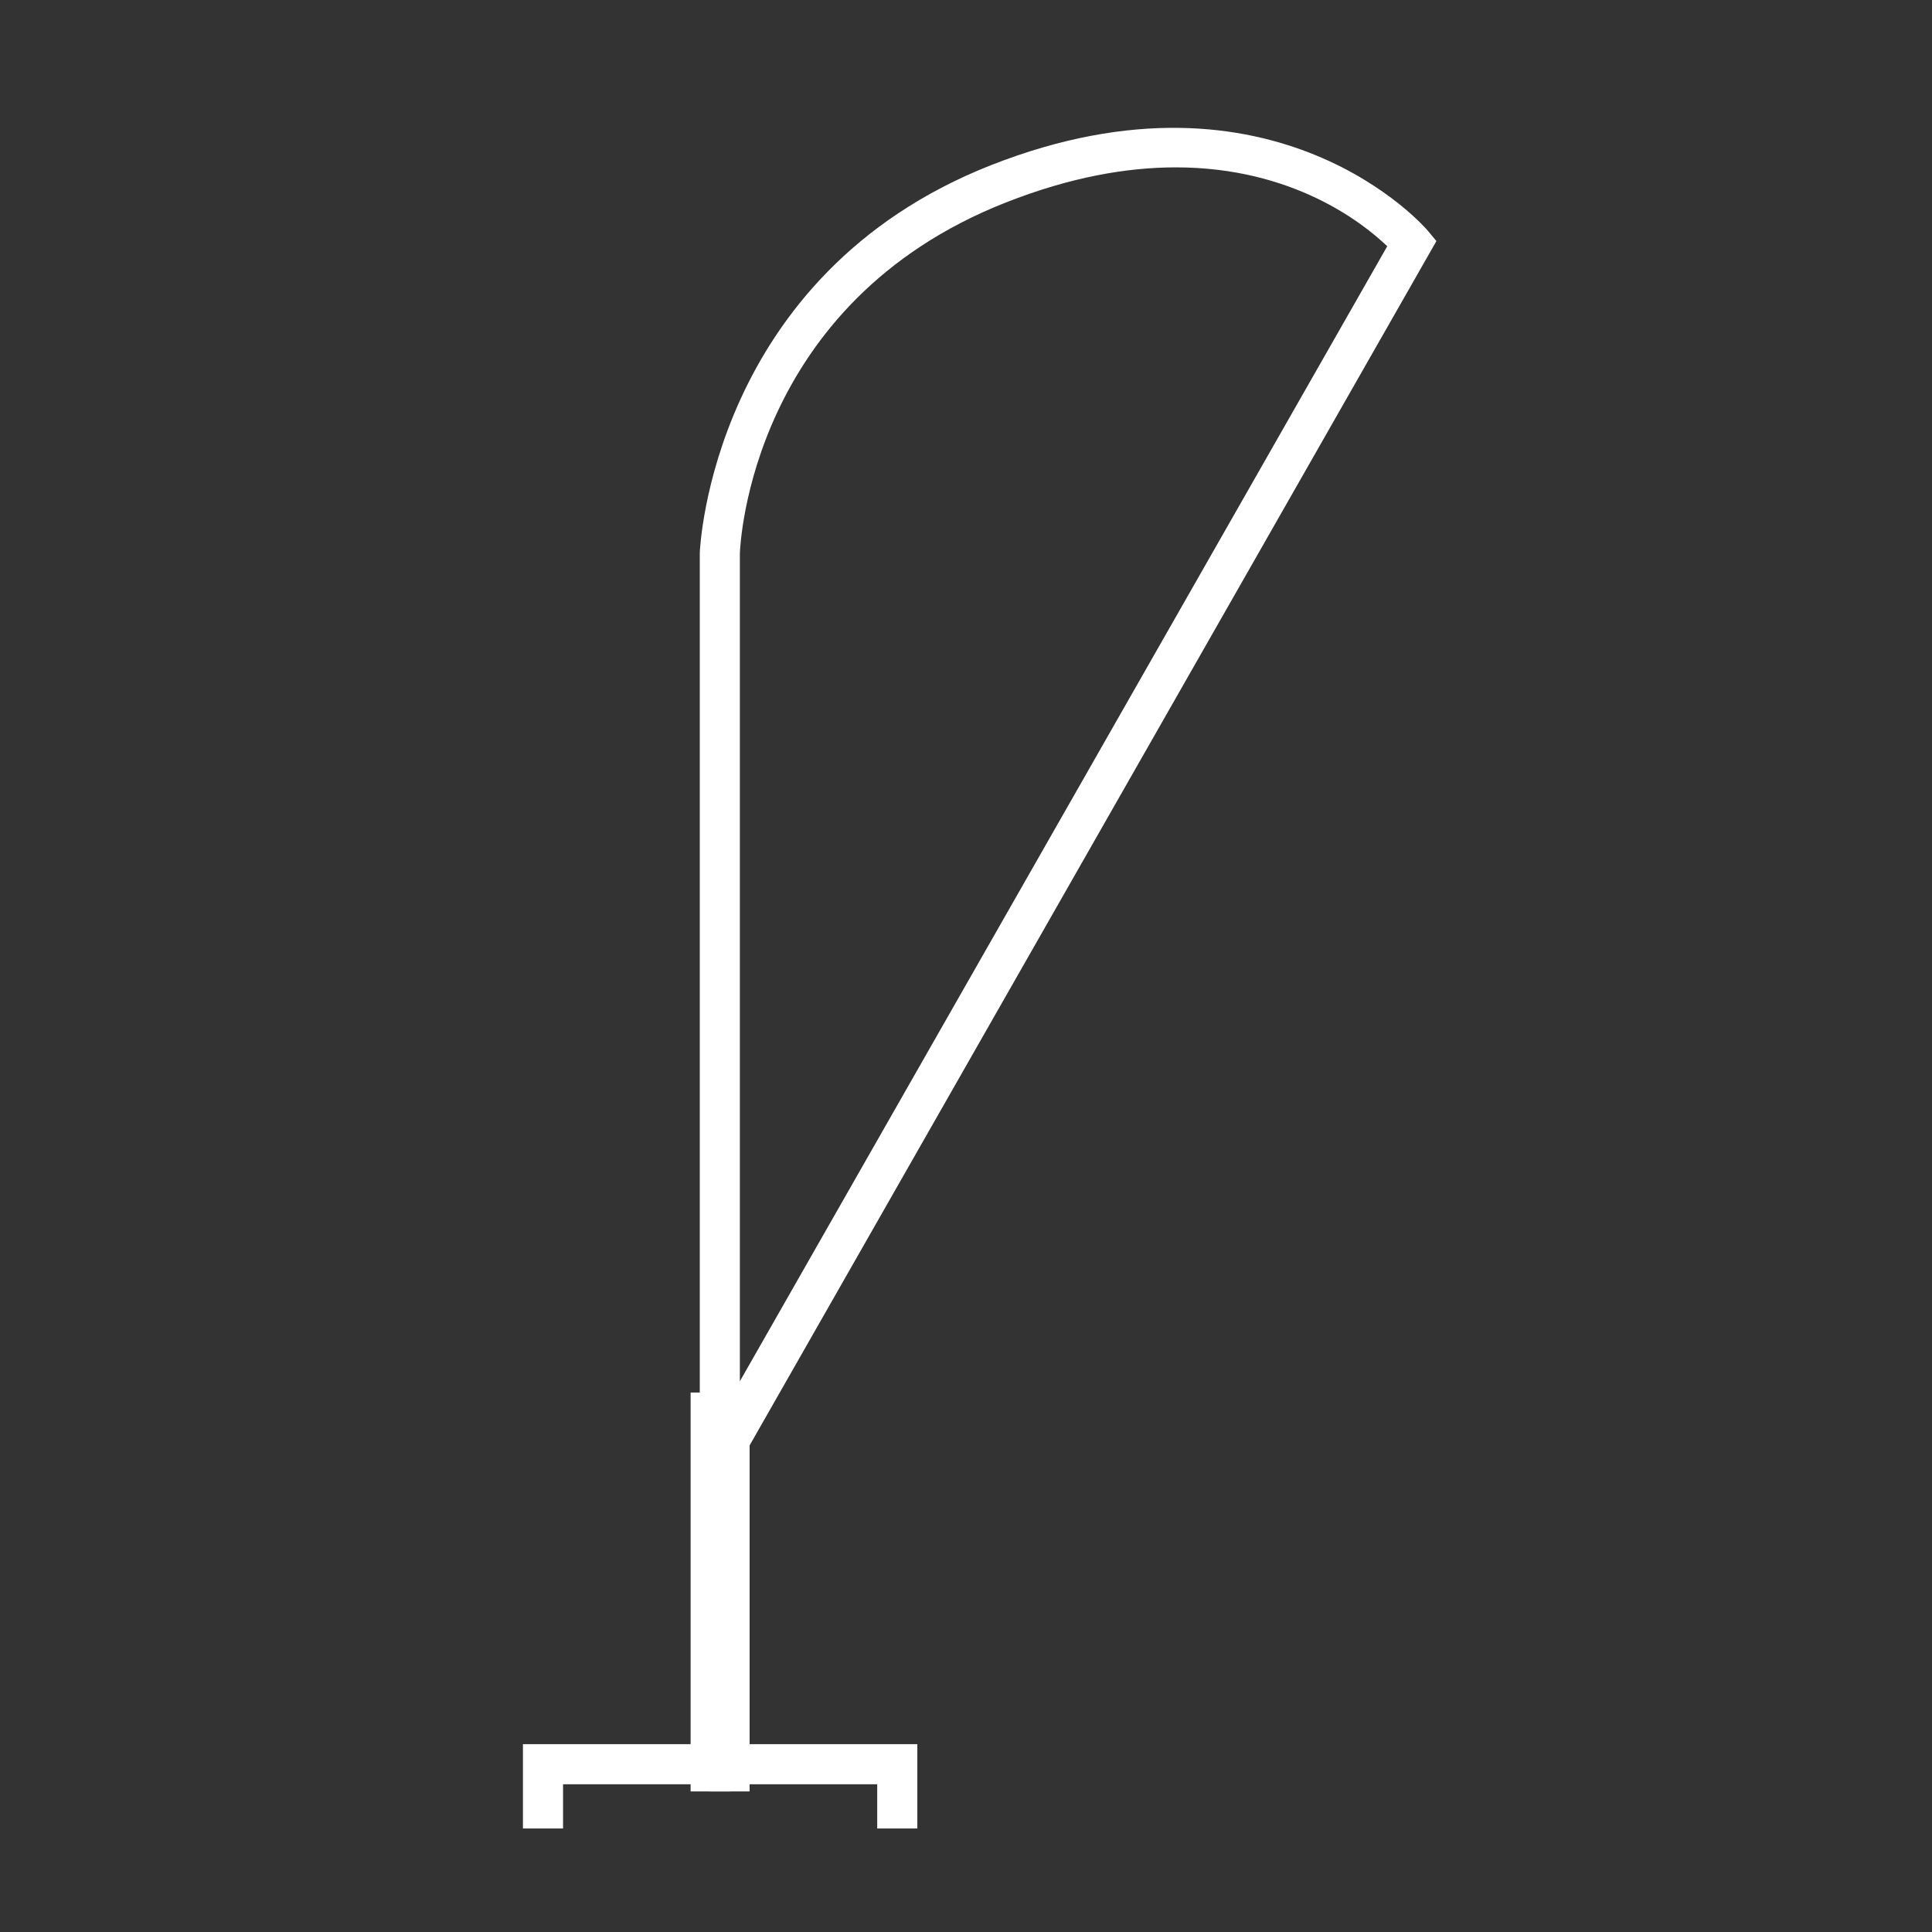 <?xml version="1.0" encoding="UTF-8"?>
<svg id="_图层_1" xmlns="http://www.w3.org/2000/svg" version="1.1" viewBox="0 0 1962.2 1962.2">
  <rect x="0" y="0" width="1962.2" height="1962.2" fill="#333333" stroke="none"/>
  <!-- Generator: Adobe Illustrator 29.5.0, SVG Export Plug-In . SVG Version: 2.1.0 Build 137)  -->
  <defs>
    <style>
      .st0 {
        fill: #fff;
      }
    </style>
  </defs>
  <path id="path206" class="st0" d="M571.85,1857.06h-40.74v-85.64h206.12v40.74h-165.38v44.9Z"/>
  <path id="path210" class="st0" d="M931.67,1857.06h-40.74v-44.9h-165.38v-40.74h206.12v85.64Z"/>
  <path id="path214" class="st0" d="M742.14,1819.44h-40.74v-405.15h40.74v405.15h0Z"/>
  <path id="path216" class="st0" d="M761.32,1819.44h-40.74v-405.15h40.74v405.15h0Z"/>
  <path id="path218" class="st0" d="M1408.92,250.1l-657.49,1152.75v-840.68c.38-10.38,11.55-254.74,270.08-356.48,65.83-25.97,123.4-35.71,172.71-35.71,118.73,0,190.04,56.46,214.7,80.12M1458.87,244.82l-9.07-10.86c-1.43-1.81-154.27-179.86-443.17-66.26-284.12,111.84-295.85,390.38-295.91,393.8v995.24L1458.87,244.82h0Z"/>
</svg>